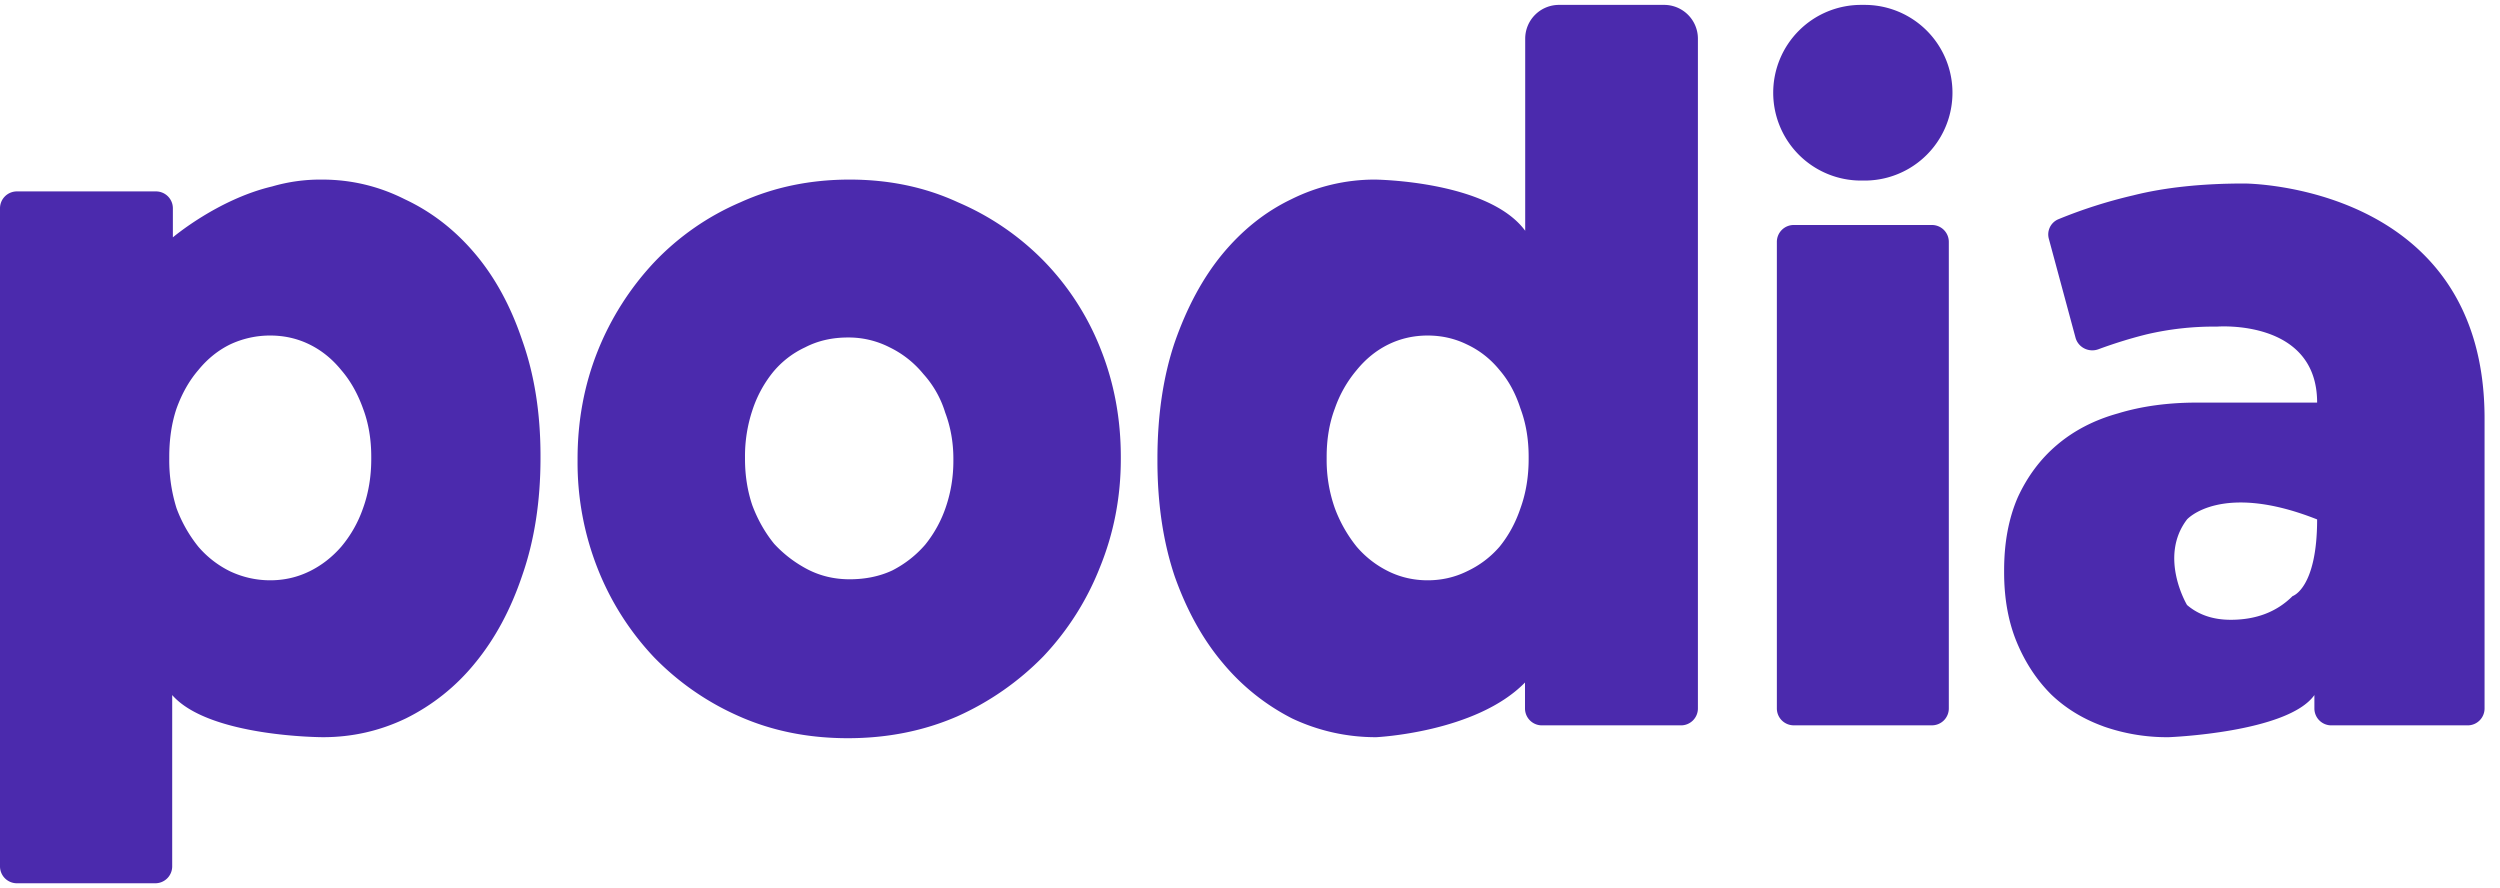 <svg xmlns:xlink="http://www.w3.org/1999/xlink" xmlns="http://www.w3.org/2000/svg" fill="none" viewBox="0 0 74 26" width="76"  height="27" >
  <path fill="#4B2AAD" d="M25.096 21.706c-1.168 0-2.236-.215-3.205-.643a7.988 7.988 0 01-2.532-1.753 8.196 8.196 0 01-1.67-2.63 8.537 8.537 0 01-.593-3.183v-.059c0-1.13.198-2.19.593-3.184a8.39 8.39 0 011.67-2.63 7.694 7.694 0 012.558-1.781c.988-.448 2.065-.672 3.232-.672 1.168 0 2.236.224 3.206.672a7.91 7.91 0 012.558 1.753 7.862 7.862 0 011.67 2.6c.395.993.593 2.054.593 3.184v.058c0 1.13-.207 2.201-.62 3.214a8.198 8.198 0 01-1.67 2.629 8.303 8.303 0 01-2.558 1.782c-.988.428-2.065.643-3.232.643zm.053-4.704c.467 0 .89-.087 1.266-.263.377-.194.7-.448.97-.76a3.6 3.6 0 00.62-1.139c.143-.428.215-.876.215-1.343v-.059c0-.487-.081-.944-.243-1.373a3.01 3.01 0 00-.646-1.14 2.946 2.946 0 00-.997-.788 2.659 2.659 0 00-1.238-.292c-.467 0-.89.097-1.266.292a2.71 2.71 0 00-.97.76 3.543 3.543 0 00-.592 1.11 4.294 4.294 0 00-.216 1.373v.058c0 .487.072.945.216 1.373.161.429.377.809.646 1.14.287.311.62.564.996.76.378.194.79.291 1.24.291zM52.487 2.6a2.6 2.6 0 012.6-2.6h.106a2.6 2.6 0 010 5.2h-.106a2.6 2.6 0 01-2.6-2.6zm.108 4.415a.5.5 0 01.5-.5h4.09a.5.5 0 01.5.5v13.81a.5.5 0 01-.5.5h-4.09a.5.5 0 01-.5-.5V7.016z"></path>
  <path fill="#4B2AAD" fill-rule="evenodd" d="M40.723 21.676a5.775 5.775 0 01-2.477-.555 6.504 6.504 0 01-2.047-1.636c-.593-.7-1.069-1.558-1.428-2.57-.34-1.013-.511-2.152-.511-3.418v-.059c0-1.285.17-2.434.511-3.447.36-1.032.826-1.899 1.4-2.6.593-.72 1.276-1.266 2.048-1.636a5.534 5.534 0 012.477-.584s3.357.029 4.45 1.515V1a1 1 0 011-1h3.112a1 1 0 011 1v19.826a.5.5 0 01-.5.5H45.64a.5.5 0 01-.5-.5v-.769c-1.451 1.486-4.417 1.62-4.417 1.62zm2.694-4.907c-.36.175-.745.263-1.158.263-.413 0-.8-.088-1.159-.264a2.942 2.942 0 01-.942-.73 4.062 4.062 0 01-.647-1.14 4.275 4.275 0 01-.242-1.46v-.058c0-.526.08-1.003.242-1.432a3.58 3.58 0 01.647-1.139c.27-.331.583-.584.942-.76.36-.175.746-.262 1.159-.262.413 0 .799.087 1.158.262.377.176.7.429.97.76.269.312.475.691.619 1.14.161.428.242.905.242 1.43v.06c0 .525-.08 1.012-.242 1.46-.144.428-.35.808-.62 1.14-.269.31-.592.554-.97.73zM0 6.021a.5.5 0 01.5-.5h4.117a.5.5 0 01.5.5v.86s1.328-1.126 2.936-1.506a5.08 5.08 0 011.481-.204c.862 0 1.68.195 2.451.584.79.37 1.482.906 2.074 1.607.593.7 1.06 1.558 1.4 2.57.36 1.013.54 2.153.54 3.419v.058c0 1.285-.18 2.444-.54 3.476-.34 1.013-.807 1.88-1.4 2.6a6.128 6.128 0 01-2.047 1.636c-.772.37-1.589.555-2.45.555 0 0-3.373 0-4.465-1.247V25.5a.5.5 0 01-.5.5H.5a.5.5 0 01-.5-.5V6.021zm9.157 10.747c-.359.176-.745.264-1.158.264-.413 0-.808-.088-1.185-.264a2.941 2.941 0 01-.943-.73 4.06 4.06 0 01-.646-1.14 4.76 4.76 0 01-.215-1.46v-.058c0-.526.071-1.003.215-1.432.162-.448.377-.827.646-1.139.27-.331.584-.584.943-.76a2.78 2.78 0 011.185-.262c.413 0 .8.087 1.158.262.36.176.674.429.943.76.27.312.485.691.646 1.14.162.428.243.905.243 1.43v.06c0 .525-.081 1.012-.243 1.46a3.577 3.577 0 01-.646 1.14c-.27.31-.584.554-.943.73zM62.258 21.355a5.664 5.664 0 001.94.321s3.52-.133 4.308-1.247v.397a.5.5 0 00.5.5h4.037a.5.5 0 00.5-.5V12.24c0-6.953-7.11-6.953-7.11-6.953-1.257 0-2.353.116-3.286.35-.772.18-1.512.417-2.22.708a.487.487 0 00-.281.58l.79 2.927c.08.29.395.445.677.341.48-.177.95-.322 1.41-.437a8.738 8.738 0 012.102-.233s2.962-.238 2.962 2.249h-3.555c-.862 0-1.643.107-2.343.321-.7.195-1.302.507-1.805.935-.484.41-.87.925-1.158 1.549-.27.623-.404 1.343-.404 2.161v.059c0 .779.126 1.47.377 2.074.252.604.593 1.12 1.024 1.548.43.41.942.72 1.535.935zM67.86 17.5c-.467.467-1.077.701-1.831.701-.521 0-.952-.146-1.293-.438 0 0-.85-1.42 0-2.533 0 0 1.007-1.127 3.851 0 0 2.048-.727 2.27-.727 2.27z" clip-rule="evenodd"></path>
</svg>